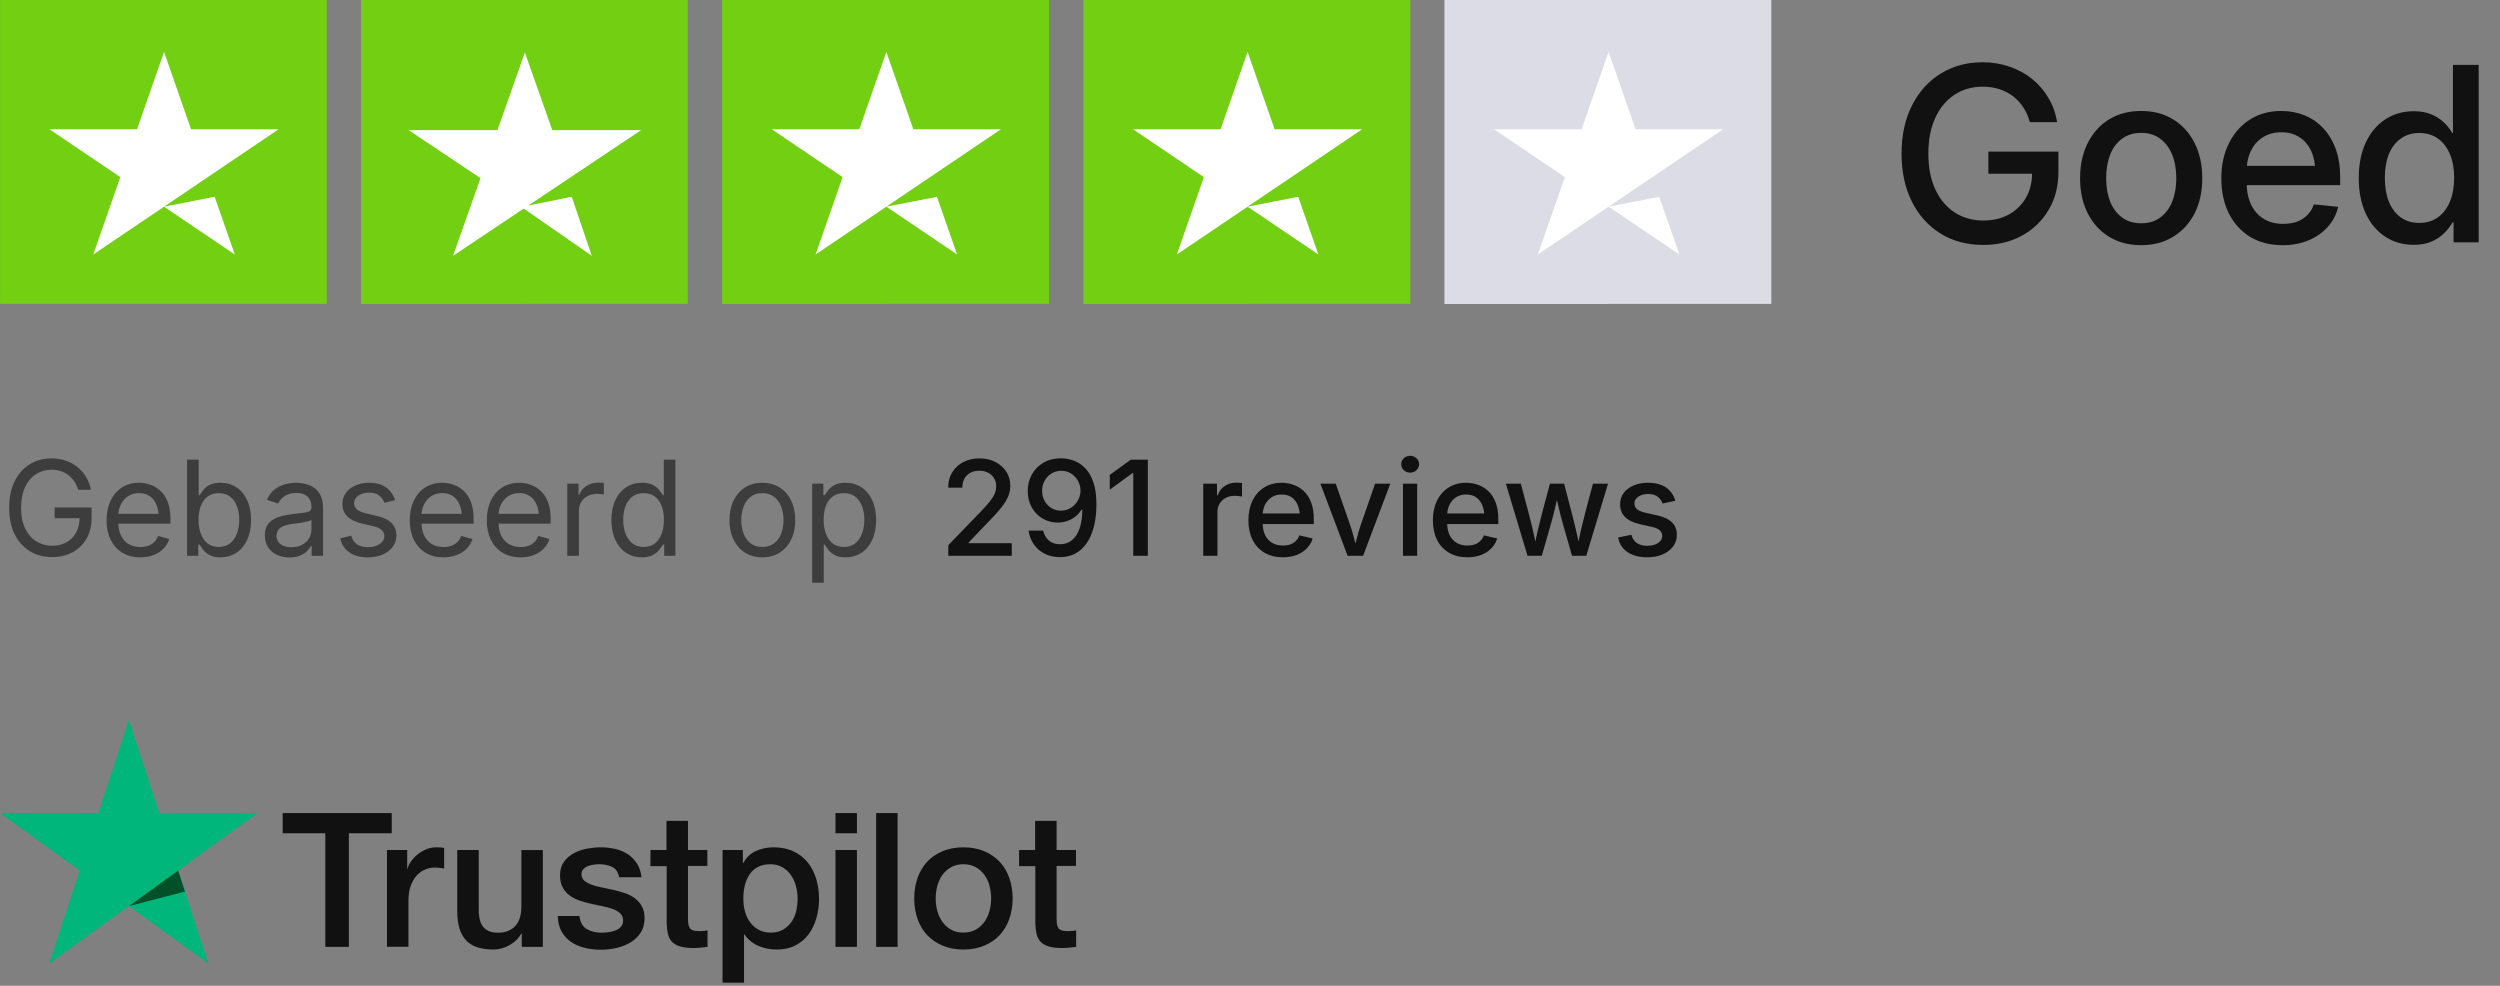 <svg width="246" height="97" viewBox="0 0 246 97" fill="none" xmlns="http://www.w3.org/2000/svg">
<rect x="0" y="0" width="246" height="97" fill="#808080" stroke="none"/>
<path d="M0.005 29.903H32.152V0H0.005V29.903Z" fill="#73CF11"/>
<path d="M27.41 12.723L9.176 25.043L11.837 17.429L4.872 12.723H13.481L16.141 5.107L18.801 12.723H27.41ZM16.141 20.338L21.121 19.363L23.105 25.043L16.141 20.338Z" fill="white"/>
<path d="M35.529 29.903H67.677V0H35.529V29.903Z" fill="#73CF11"/>
<path d="M35.529 29.903H51.603V0H35.529V29.903Z" fill="#73CF11"/>
<path d="M51.988 20.221L56.258 19.363L58.233 25.172L51.536 20.523L44.579 25.172L47.279 17.53L40.21 12.806H48.948L51.647 5.163L54.347 12.806H63.085L51.988 20.221Z" fill="white"/>
<path d="M71.079 29.903H103.226V0H71.079V29.903Z" fill="#73CF11"/>
<path d="M71.079 29.903H87.153V0H71.079V29.903Z" fill="#73CF11"/>
<path d="M98.484 12.723L80.251 25.043L82.911 17.429L75.947 12.723H84.555L87.215 5.107L89.875 12.723L98.484 12.723ZM87.216 20.338L92.195 19.363L94.18 25.043L87.216 20.338Z" fill="white"/>
<path d="M106.628 29.903H138.775V0H106.628V29.903Z" fill="#73CF11"/>
<path d="M106.628 29.903H122.701V0H106.628V29.903Z" fill="#73CF11"/>
<path d="M134.032 12.723L115.799 25.043L118.459 17.429L111.494 12.723H120.103L122.763 5.107L125.423 12.723L134.032 12.723ZM122.764 20.338L127.743 19.363L129.727 25.043L122.764 20.338Z" fill="white"/>
<path d="M142.153 29.903H174.3V0H142.153V29.903Z" fill="#DCDCE6"/>
<path d="M142.153 29.903H158.227V0H142.153V29.903Z" fill="#DCDCE6"/>
<path d="M169.556 12.723L151.324 25.043L153.984 17.429L147.019 12.723H155.628L158.288 5.107L160.948 12.723H169.556ZM158.288 20.338L163.268 19.363L165.252 25.043L158.288 20.338Z" fill="white"/>
<path d="M195.141 24.103C193.562 24.103 192.168 23.732 190.957 22.989C189.754 22.239 188.812 21.193 188.133 19.849C187.453 18.497 187.113 16.923 187.113 15.126C187.113 13.298 187.457 11.712 188.145 10.368C188.832 9.017 189.773 7.974 190.969 7.24C192.172 6.497 193.543 6.126 195.082 6.126C196.027 6.126 196.914 6.271 197.742 6.56C198.57 6.841 199.309 7.243 199.957 7.767C200.605 8.29 201.141 8.911 201.562 9.63C201.992 10.349 202.277 11.146 202.418 12.021H199.734C199.594 11.489 199.383 11.009 199.102 10.579C198.828 10.15 198.492 9.783 198.094 9.478C197.695 9.173 197.246 8.939 196.746 8.775C196.246 8.611 195.699 8.529 195.105 8.529C194.059 8.529 193.129 8.794 192.316 9.325C191.512 9.857 190.883 10.614 190.43 11.599C189.977 12.583 189.75 13.759 189.75 15.126C189.75 16.478 189.977 17.646 190.43 18.63C190.891 19.614 191.527 20.372 192.34 20.904C193.152 21.435 194.094 21.701 195.164 21.701C196.094 21.701 196.918 21.509 197.637 21.126C198.355 20.736 198.922 20.189 199.336 19.486C199.75 18.782 199.957 17.958 199.957 17.013L200.672 17.095H195.656V14.915H202.547V16.919C202.547 18.341 202.223 19.591 201.574 20.669C200.934 21.747 200.055 22.591 198.938 23.201C197.828 23.802 196.562 24.103 195.141 24.103ZM210.691 24.126C209.488 24.126 208.434 23.849 207.527 23.294C206.629 22.739 205.93 21.97 205.43 20.986C204.93 19.993 204.68 18.845 204.68 17.54C204.68 16.228 204.93 15.075 205.43 14.083C205.93 13.083 206.629 12.306 207.527 11.751C208.434 11.197 209.488 10.919 210.691 10.919C211.895 10.919 212.945 11.197 213.844 11.751C214.75 12.306 215.453 13.083 215.953 14.083C216.453 15.075 216.703 16.228 216.703 17.54C216.703 18.845 216.453 19.993 215.953 20.986C215.453 21.97 214.75 22.739 213.844 23.294C212.945 23.849 211.895 24.126 210.691 24.126ZM210.691 21.97C211.441 21.97 212.07 21.779 212.578 21.396C213.094 21.013 213.484 20.489 213.75 19.826C214.016 19.154 214.148 18.392 214.148 17.54C214.148 16.673 214.016 15.908 213.75 15.243C213.484 14.572 213.094 14.044 212.578 13.661C212.07 13.271 211.441 13.075 210.691 13.075C209.949 13.075 209.32 13.267 208.805 13.65C208.289 14.033 207.898 14.56 207.633 15.232C207.375 15.904 207.246 16.673 207.246 17.54C207.246 18.392 207.375 19.154 207.633 19.826C207.898 20.489 208.289 21.013 208.805 21.396C209.32 21.779 209.949 21.97 210.691 21.97ZM224.637 24.126C223.379 24.126 222.297 23.849 221.391 23.294C220.492 22.732 219.797 21.958 219.305 20.974C218.82 19.982 218.578 18.841 218.578 17.552C218.578 16.255 218.824 15.111 219.316 14.118C219.809 13.118 220.496 12.337 221.379 11.775C222.27 11.204 223.297 10.919 224.461 10.919C225.281 10.919 226.043 11.06 226.746 11.341C227.449 11.622 228.062 12.04 228.586 12.595C229.117 13.15 229.531 13.833 229.828 14.646C230.125 15.45 230.273 16.38 230.273 17.435V18.22H219.832V16.322H228.961L227.824 16.919C227.824 16.138 227.691 15.454 227.426 14.868C227.16 14.283 226.777 13.829 226.277 13.509C225.785 13.181 225.184 13.017 224.473 13.017C223.777 13.017 223.176 13.181 222.668 13.509C222.16 13.829 221.766 14.275 221.484 14.845C221.211 15.415 221.074 16.068 221.074 16.802V17.974C221.074 18.802 221.219 19.521 221.508 20.13C221.797 20.739 222.211 21.208 222.75 21.536C223.289 21.864 223.926 22.029 224.66 22.029C225.176 22.029 225.637 21.954 226.043 21.806C226.449 21.65 226.789 21.427 227.062 21.138C227.344 20.849 227.551 20.505 227.684 20.107L230.074 20.353C229.902 21.103 229.562 21.759 229.055 22.322C228.555 22.884 227.926 23.326 227.168 23.646C226.41 23.966 225.566 24.126 224.637 24.126ZM237.516 24.091C236.453 24.091 235.512 23.822 234.691 23.282C233.879 22.743 233.242 21.982 232.781 20.997C232.328 20.005 232.102 18.841 232.102 17.505C232.102 16.169 232.332 15.009 232.793 14.025C233.254 13.04 233.891 12.283 234.703 11.751C235.523 11.212 236.461 10.943 237.516 10.943C238.172 10.943 238.742 11.044 239.227 11.247C239.719 11.45 240.133 11.716 240.469 12.044C240.812 12.364 241.09 12.712 241.301 13.087H241.371V6.384H243.902V23.845H241.43V21.888H241.324C241.105 22.279 240.82 22.642 240.469 22.978C240.125 23.314 239.711 23.583 239.227 23.786C238.742 23.989 238.172 24.091 237.516 24.091ZM238.055 21.935C238.766 21.935 239.379 21.751 239.895 21.384C240.41 21.009 240.805 20.489 241.078 19.826C241.352 19.161 241.488 18.384 241.488 17.493C241.488 16.611 241.352 15.841 241.078 15.185C240.805 14.521 240.41 14.005 239.895 13.638C239.387 13.271 238.773 13.087 238.055 13.087C237.352 13.087 236.746 13.271 236.238 13.638C235.73 13.997 235.34 14.505 235.066 15.161C234.801 15.818 234.668 16.595 234.668 17.493C234.668 18.4 234.801 19.185 235.066 19.849C235.34 20.513 235.73 21.029 236.238 21.396C236.746 21.755 237.352 21.935 238.055 21.935Z" fill="#111111"/>
<path d="M5.135 54.817C4.293 54.817 3.554 54.62 2.919 54.227C2.285 53.833 1.79 53.275 1.434 52.551C1.079 51.823 0.901 50.962 0.901 49.967C0.901 48.964 1.079 48.101 1.434 47.377C1.79 46.65 2.28 46.089 2.907 45.695C3.533 45.302 4.25 45.105 5.059 45.105C5.558 45.105 6.023 45.179 6.455 45.327C6.891 45.475 7.28 45.687 7.623 45.962C7.966 46.237 8.249 46.565 8.474 46.946C8.702 47.322 8.859 47.739 8.943 48.196H7.699C7.602 47.892 7.473 47.619 7.312 47.377C7.151 47.136 6.959 46.929 6.734 46.755C6.514 46.582 6.265 46.451 5.985 46.362C5.706 46.269 5.399 46.222 5.065 46.222C4.511 46.222 4.007 46.366 3.554 46.654C3.101 46.937 2.742 47.358 2.475 47.917C2.208 48.471 2.075 49.155 2.075 49.967C2.075 50.771 2.208 51.451 2.475 52.005C2.746 52.559 3.112 52.98 3.573 53.268C4.035 53.556 4.555 53.7 5.135 53.7C5.668 53.7 6.138 53.588 6.544 53.363C6.95 53.135 7.265 52.813 7.49 52.398C7.718 51.98 7.833 51.487 7.833 50.919L8.194 50.989H5.382V49.936H9.013V50.97C9.013 51.753 8.846 52.432 8.512 53.008C8.177 53.583 7.718 54.03 7.134 54.347C6.555 54.66 5.888 54.817 5.135 54.817ZM13.812 54.842C13.127 54.842 12.534 54.69 12.035 54.385C11.54 54.081 11.157 53.655 10.886 53.109C10.619 52.563 10.486 51.927 10.486 51.199C10.486 50.471 10.617 49.83 10.879 49.276C11.142 48.721 11.512 48.287 11.99 47.974C12.473 47.661 13.036 47.505 13.679 47.505C14.055 47.505 14.426 47.568 14.79 47.695C15.158 47.818 15.49 48.019 15.786 48.298C16.087 48.573 16.326 48.937 16.503 49.39C16.681 49.843 16.77 50.397 16.77 51.053V51.529H11.26V50.564H16.154L15.621 50.919C15.621 50.454 15.547 50.041 15.399 49.682C15.255 49.318 15.039 49.034 14.752 48.831C14.464 48.624 14.106 48.52 13.679 48.52C13.251 48.52 12.885 48.626 12.581 48.837C12.276 49.045 12.043 49.318 11.882 49.656C11.722 49.991 11.641 50.35 11.641 50.735V51.377C11.641 51.901 11.732 52.348 11.914 52.716C12.096 53.08 12.35 53.357 12.676 53.547C13.006 53.734 13.387 53.827 13.818 53.827C14.098 53.827 14.352 53.786 14.58 53.706C14.809 53.626 15.005 53.505 15.17 53.344C15.335 53.179 15.462 52.976 15.551 52.735L16.656 53.04C16.546 53.395 16.36 53.708 16.097 53.979C15.835 54.25 15.509 54.462 15.12 54.614C14.735 54.766 14.299 54.842 13.812 54.842ZM21.702 54.842C21.254 54.842 20.892 54.766 20.617 54.614C20.342 54.457 20.13 54.282 19.982 54.087C19.834 53.888 19.72 53.723 19.639 53.592H19.512V54.69H18.408V45.232H19.55V48.73H19.639C19.72 48.603 19.832 48.444 19.976 48.254C20.119 48.059 20.327 47.885 20.598 47.733C20.869 47.581 21.235 47.505 21.696 47.505C22.288 47.505 22.809 47.653 23.257 47.949C23.71 48.245 24.064 48.668 24.317 49.218C24.576 49.764 24.705 50.412 24.705 51.161C24.705 51.914 24.578 52.566 24.324 53.116C24.07 53.666 23.716 54.091 23.264 54.392C22.815 54.692 22.295 54.842 21.702 54.842ZM21.531 53.82C21.975 53.82 22.345 53.702 22.642 53.465C22.942 53.224 23.166 52.902 23.314 52.5C23.467 52.094 23.543 51.643 23.543 51.148C23.543 50.657 23.469 50.215 23.321 49.821C23.173 49.424 22.948 49.108 22.648 48.876C22.352 48.643 21.979 48.526 21.531 48.526C21.095 48.526 20.729 48.636 20.433 48.856C20.136 49.077 19.912 49.383 19.76 49.777C19.612 50.166 19.538 50.623 19.538 51.148C19.538 51.673 19.614 52.136 19.766 52.538C19.919 52.94 20.143 53.255 20.439 53.484C20.739 53.708 21.103 53.82 21.531 53.82ZM28.481 54.855C28.033 54.855 27.625 54.77 27.256 54.601C26.892 54.432 26.602 54.184 26.387 53.858C26.171 53.533 26.063 53.137 26.063 52.671C26.063 52.265 26.143 51.935 26.304 51.681C26.465 51.427 26.679 51.228 26.945 51.084C27.216 50.936 27.515 50.826 27.84 50.755C28.166 50.682 28.494 50.625 28.824 50.583C29.247 50.528 29.592 50.486 29.859 50.456C30.125 50.426 30.322 50.376 30.449 50.304C30.58 50.232 30.646 50.109 30.646 49.936V49.898C30.646 49.601 30.591 49.352 30.481 49.148C30.371 48.941 30.206 48.782 29.986 48.672C29.766 48.562 29.491 48.507 29.161 48.507C28.822 48.507 28.532 48.56 28.291 48.666C28.05 48.772 27.853 48.905 27.701 49.066C27.553 49.223 27.44 49.383 27.364 49.548L26.266 49.187C26.448 48.755 26.694 48.419 27.002 48.177C27.311 47.932 27.652 47.758 28.024 47.657C28.397 47.555 28.765 47.505 29.129 47.505C29.366 47.505 29.635 47.534 29.935 47.593C30.24 47.648 30.532 47.761 30.811 47.93C31.095 48.099 31.327 48.351 31.509 48.685C31.695 49.015 31.789 49.457 31.789 50.012V54.69H30.665V53.725H30.589C30.509 53.89 30.379 54.062 30.202 54.239C30.024 54.413 29.793 54.559 29.51 54.677C29.226 54.796 28.884 54.855 28.481 54.855ZM28.678 53.846C29.101 53.846 29.459 53.763 29.751 53.598C30.043 53.433 30.265 53.219 30.418 52.957C30.57 52.691 30.646 52.413 30.646 52.126V51.142C30.599 51.197 30.498 51.248 30.341 51.294C30.185 51.336 30.005 51.374 29.802 51.408C29.603 51.442 29.408 51.472 29.218 51.497C29.032 51.518 28.884 51.535 28.773 51.548C28.498 51.582 28.24 51.641 27.999 51.726C27.762 51.806 27.572 51.927 27.428 52.087C27.284 52.244 27.212 52.458 27.212 52.729C27.212 52.974 27.275 53.179 27.402 53.344C27.529 53.509 27.703 53.634 27.923 53.719C28.143 53.803 28.395 53.846 28.678 53.846ZM36.206 54.842C35.72 54.842 35.286 54.773 34.905 54.633C34.529 54.489 34.218 54.277 33.972 53.998C33.727 53.719 33.562 53.376 33.477 52.97L34.562 52.709C34.664 53.099 34.855 53.385 35.134 53.566C35.417 53.748 35.771 53.839 36.194 53.839C36.689 53.839 37.083 53.734 37.374 53.522C37.671 53.31 37.819 53.059 37.819 52.767C37.819 52.521 37.732 52.318 37.559 52.157C37.389 51.992 37.129 51.87 36.778 51.789L35.597 51.51C34.954 51.358 34.476 51.123 34.163 50.805C33.849 50.484 33.693 50.073 33.693 49.574C33.693 49.167 33.807 48.81 34.036 48.501C34.264 48.188 34.575 47.945 34.969 47.771C35.367 47.593 35.817 47.505 36.321 47.505C36.807 47.505 37.22 47.578 37.559 47.727C37.901 47.87 38.178 48.072 38.39 48.33C38.606 48.584 38.767 48.878 38.873 49.212L37.838 49.479C37.741 49.225 37.578 48.994 37.349 48.787C37.125 48.579 36.784 48.476 36.327 48.476C35.904 48.476 35.551 48.573 35.267 48.768C34.988 48.962 34.848 49.208 34.848 49.504C34.848 49.766 34.943 49.978 35.134 50.139C35.324 50.295 35.627 50.422 36.041 50.52L37.114 50.773C37.758 50.926 38.234 51.163 38.542 51.484C38.851 51.802 39.006 52.204 39.006 52.691C39.006 53.105 38.887 53.475 38.65 53.801C38.418 54.123 38.09 54.377 37.666 54.563C37.248 54.749 36.761 54.842 36.206 54.842ZM43.646 54.842C42.96 54.842 42.368 54.69 41.869 54.385C41.373 54.081 40.991 53.655 40.72 53.109C40.453 52.563 40.32 51.927 40.32 51.199C40.32 50.471 40.451 49.83 40.713 49.276C40.976 48.721 41.346 48.287 41.824 47.974C42.307 47.661 42.87 47.505 43.513 47.505C43.889 47.505 44.26 47.568 44.623 47.695C44.992 47.818 45.324 48.019 45.62 48.298C45.921 48.573 46.16 48.937 46.337 49.39C46.515 49.843 46.604 50.397 46.604 51.053V51.529H41.094V50.564H45.988L45.455 50.919C45.455 50.454 45.381 50.041 45.233 49.682C45.089 49.318 44.873 49.034 44.585 48.831C44.298 48.624 43.94 48.52 43.513 48.52C43.085 48.52 42.719 48.626 42.415 48.837C42.11 49.045 41.877 49.318 41.716 49.656C41.556 49.991 41.475 50.35 41.475 50.735V51.377C41.475 51.901 41.566 52.348 41.748 52.716C41.93 53.08 42.184 53.357 42.51 53.547C42.84 53.734 43.221 53.827 43.652 53.827C43.932 53.827 44.185 53.786 44.414 53.706C44.643 53.626 44.839 53.505 45.004 53.344C45.169 53.179 45.296 52.976 45.385 52.735L46.49 53.04C46.38 53.395 46.194 53.708 45.931 53.979C45.669 54.25 45.343 54.462 44.954 54.614C44.569 54.766 44.133 54.842 43.646 54.842ZM51.225 54.842C50.54 54.842 49.947 54.69 49.448 54.385C48.953 54.081 48.57 53.655 48.299 53.109C48.032 52.563 47.899 51.927 47.899 51.199C47.899 50.471 48.03 49.83 48.292 49.276C48.555 48.721 48.925 48.287 49.403 47.974C49.886 47.661 50.449 47.505 51.092 47.505C51.468 47.505 51.839 47.568 52.203 47.695C52.571 47.818 52.903 48.019 53.199 48.298C53.5 48.573 53.739 48.937 53.916 49.39C54.094 49.843 54.183 50.397 54.183 51.053V51.529H48.673V50.564H53.567L53.034 50.919C53.034 50.454 52.96 50.041 52.812 49.682C52.668 49.318 52.452 49.034 52.165 48.831C51.877 48.624 51.519 48.52 51.092 48.52C50.664 48.52 50.298 48.626 49.994 48.837C49.689 49.045 49.456 49.318 49.295 49.656C49.135 49.991 49.054 50.35 49.054 50.735V51.377C49.054 51.901 49.145 52.348 49.327 52.716C49.509 53.08 49.763 53.357 50.089 53.547C50.419 53.734 50.8 53.827 51.231 53.827C51.511 53.827 51.765 53.786 51.993 53.706C52.222 53.626 52.419 53.505 52.584 53.344C52.748 53.179 52.876 52.976 52.964 52.735L54.069 53.04C53.959 53.395 53.773 53.708 53.51 53.979C53.248 54.25 52.922 54.462 52.533 54.614C52.148 54.766 51.712 54.842 51.225 54.842ZM55.821 54.69V47.593H56.925V48.685H57.002C57.133 48.325 57.365 48.038 57.7 47.822C58.038 47.602 58.419 47.492 58.842 47.492C58.927 47.492 59.026 47.494 59.141 47.498C59.259 47.502 59.352 47.507 59.42 47.511V48.66C59.386 48.651 59.301 48.639 59.166 48.622C59.031 48.605 58.887 48.596 58.734 48.596C58.396 48.596 58.091 48.668 57.82 48.812C57.554 48.952 57.344 49.146 57.192 49.396C57.04 49.642 56.963 49.925 56.963 50.247V54.69H55.821ZM63.165 54.842C62.577 54.842 62.056 54.692 61.603 54.392C61.151 54.091 60.797 53.666 60.544 53.116C60.29 52.566 60.163 51.914 60.163 51.161C60.163 50.412 60.29 49.764 60.544 49.218C60.802 48.668 61.157 48.245 61.61 47.949C62.063 47.653 62.583 47.505 63.171 47.505C63.633 47.505 63.999 47.581 64.269 47.733C64.54 47.885 64.748 48.059 64.892 48.254C65.04 48.444 65.152 48.603 65.228 48.73H65.317V45.232H66.46V54.69H65.355V53.592H65.228C65.152 53.723 65.038 53.888 64.885 54.087C64.737 54.282 64.526 54.457 64.251 54.614C63.98 54.766 63.618 54.842 63.165 54.842ZM63.336 53.82C63.768 53.82 64.132 53.708 64.428 53.484C64.724 53.255 64.949 52.94 65.101 52.538C65.253 52.136 65.33 51.673 65.33 51.148C65.33 50.623 65.253 50.166 65.101 49.777C64.953 49.383 64.731 49.077 64.435 48.856C64.138 48.636 63.772 48.526 63.336 48.526C62.888 48.526 62.513 48.643 62.213 48.876C61.917 49.108 61.694 49.424 61.546 49.821C61.398 50.215 61.324 50.657 61.324 51.148C61.324 51.643 61.398 52.094 61.546 52.5C61.699 52.902 61.925 53.224 62.226 53.465C62.526 53.702 62.896 53.82 63.336 53.82ZM75.01 54.842C74.367 54.842 73.802 54.69 73.315 54.385C72.832 54.081 72.456 53.653 72.185 53.103C71.914 52.553 71.779 51.914 71.779 51.186C71.779 50.446 71.914 49.8 72.185 49.25C72.456 48.696 72.832 48.266 73.315 47.962C73.802 47.657 74.367 47.505 75.01 47.505C75.657 47.505 76.224 47.657 76.711 47.962C77.198 48.266 77.576 48.696 77.847 49.25C78.118 49.8 78.253 50.446 78.253 51.186C78.253 51.914 78.118 52.553 77.847 53.103C77.576 53.653 77.198 54.081 76.711 54.385C76.224 54.69 75.657 54.842 75.01 54.842ZM75.01 53.82C75.488 53.82 75.882 53.698 76.19 53.452C76.499 53.207 76.728 52.885 76.876 52.487C77.024 52.085 77.098 51.652 77.098 51.186C77.098 50.716 77.024 50.281 76.876 49.879C76.728 49.472 76.499 49.146 76.19 48.901C75.882 48.651 75.488 48.526 75.01 48.526C74.536 48.526 74.147 48.651 73.842 48.901C73.537 49.146 73.311 49.47 73.163 49.872C73.014 50.274 72.94 50.712 72.94 51.186C72.94 51.652 73.014 52.085 73.163 52.487C73.311 52.885 73.537 53.207 73.842 53.452C74.147 53.698 74.536 53.82 75.01 53.82ZM79.916 57.343V47.593H81.021V48.73H81.148C81.228 48.603 81.341 48.444 81.484 48.254C81.628 48.059 81.836 47.885 82.106 47.733C82.377 47.581 82.743 47.505 83.205 47.505C83.797 47.505 84.317 47.653 84.766 47.949C85.219 48.245 85.572 48.668 85.826 49.218C86.084 49.764 86.213 50.412 86.213 51.161C86.213 51.914 86.086 52.566 85.832 53.116C85.579 53.666 85.225 54.091 84.772 54.392C84.324 54.692 83.803 54.842 83.211 54.842C82.762 54.842 82.401 54.766 82.126 54.614C81.85 54.457 81.639 54.282 81.491 54.087C81.343 53.888 81.228 53.723 81.148 53.592H81.059V57.343H79.916ZM83.04 53.82C83.484 53.82 83.854 53.702 84.15 53.465C84.451 53.224 84.675 52.902 84.823 52.5C84.976 52.094 85.052 51.643 85.052 51.148C85.052 50.657 84.978 50.215 84.83 49.821C84.681 49.424 84.457 49.108 84.157 48.876C83.861 48.643 83.488 48.526 83.04 48.526C82.604 48.526 82.238 48.636 81.941 48.856C81.645 49.077 81.421 49.383 81.269 49.777C81.12 50.166 81.046 50.623 81.046 51.148C81.046 51.673 81.123 52.136 81.275 52.538C81.427 52.94 81.651 53.255 81.948 53.484C82.248 53.708 82.612 53.82 83.04 53.82Z" fill="#111111" fill-opacity="0.6"/>
<path d="M93.314 54.69V53.643L96.525 50.323C96.856 49.976 97.13 49.669 97.351 49.402C97.571 49.136 97.738 48.88 97.852 48.634C97.966 48.389 98.023 48.127 98.023 47.847C98.023 47.53 97.949 47.257 97.801 47.028C97.657 46.8 97.459 46.624 97.205 46.502C96.955 46.379 96.669 46.317 96.348 46.317C96.013 46.317 95.721 46.387 95.472 46.527C95.222 46.662 95.029 46.855 94.894 47.105C94.759 47.354 94.691 47.648 94.691 47.987H93.301C93.301 47.411 93.434 46.908 93.701 46.476C93.967 46.04 94.331 45.704 94.793 45.467C95.254 45.226 95.781 45.105 96.373 45.105C96.974 45.105 97.501 45.224 97.954 45.461C98.411 45.697 98.768 46.019 99.026 46.425C99.284 46.827 99.414 47.284 99.414 47.796C99.414 48.144 99.348 48.482 99.217 48.812C99.09 49.142 98.863 49.514 98.538 49.929C98.216 50.344 97.761 50.848 97.173 51.44L95.319 53.376V53.452H99.56V54.69H93.314ZM104.308 54.823C103.741 54.823 103.237 54.713 102.797 54.493C102.361 54.269 102.006 53.96 101.73 53.566C101.455 53.169 101.282 52.716 101.21 52.208H102.645C102.733 52.602 102.917 52.925 103.197 53.179C103.48 53.429 103.851 53.554 104.308 53.554C104.769 53.554 105.162 53.418 105.488 53.148C105.814 52.877 106.064 52.487 106.237 51.98C106.411 51.468 106.498 50.854 106.498 50.139H106.428C106.267 50.401 106.068 50.627 105.831 50.818C105.594 51.008 105.327 51.157 105.031 51.262C104.735 51.368 104.42 51.421 104.085 51.421C103.535 51.421 103.036 51.288 102.587 51.021C102.139 50.755 101.783 50.386 101.521 49.917C101.259 49.447 101.127 48.914 101.127 48.317C101.127 47.712 101.265 47.166 101.54 46.679C101.815 46.188 102.2 45.801 102.695 45.518C103.195 45.23 103.777 45.09 104.441 45.099C104.86 45.103 105.272 45.181 105.679 45.334C106.089 45.486 106.459 45.733 106.79 46.076C107.124 46.415 107.39 46.876 107.589 47.46C107.788 48.04 107.888 48.766 107.888 49.637C107.888 50.458 107.803 51.19 107.634 51.834C107.469 52.477 107.23 53.021 106.917 53.465C106.608 53.909 106.233 54.248 105.793 54.48C105.353 54.709 104.858 54.823 104.308 54.823ZM104.396 50.247C104.667 50.247 104.919 50.194 105.152 50.088C105.385 49.982 105.588 49.838 105.761 49.656C105.935 49.47 106.07 49.261 106.167 49.028C106.269 48.791 106.32 48.539 106.32 48.273C106.32 47.93 106.237 47.61 106.072 47.314C105.907 47.018 105.683 46.779 105.399 46.597C105.116 46.415 104.792 46.324 104.428 46.324C104.073 46.324 103.751 46.413 103.463 46.59C103.18 46.764 102.956 47.001 102.791 47.301C102.625 47.598 102.543 47.928 102.543 48.292C102.543 48.656 102.623 48.986 102.784 49.282C102.945 49.574 103.165 49.809 103.444 49.986C103.724 50.16 104.041 50.247 104.396 50.247ZM112.947 45.232V54.69H111.512V46.546H111.449L109.202 48.184V46.73L111.271 45.232H112.947ZM118.399 54.69V47.593H119.751V48.736H119.828C119.959 48.347 120.187 48.042 120.513 47.822C120.839 47.602 121.209 47.492 121.624 47.492C121.713 47.492 121.814 47.496 121.929 47.505C122.043 47.509 122.138 47.517 122.214 47.53V48.863C122.164 48.846 122.066 48.829 121.922 48.812C121.778 48.795 121.632 48.787 121.484 48.787C121.163 48.787 120.873 48.854 120.615 48.99C120.357 49.125 120.156 49.313 120.012 49.555C119.868 49.792 119.796 50.067 119.796 50.38V54.69H118.399ZM126.232 54.836C125.534 54.836 124.931 54.686 124.423 54.385C123.916 54.085 123.524 53.662 123.249 53.116C122.978 52.57 122.843 51.929 122.843 51.192C122.843 50.465 122.976 49.824 123.243 49.269C123.514 48.715 123.894 48.283 124.385 47.974C124.876 47.661 125.452 47.505 126.112 47.505C126.518 47.505 126.91 47.572 127.286 47.708C127.663 47.839 128.001 48.046 128.302 48.33C128.602 48.613 128.839 48.981 129.013 49.434C129.19 49.883 129.279 50.429 129.279 51.072V51.567H123.624V50.526H128.562L127.908 50.869C127.908 50.433 127.84 50.05 127.705 49.72C127.57 49.386 127.369 49.125 127.102 48.939C126.84 48.753 126.51 48.66 126.112 48.66C125.718 48.66 125.382 48.755 125.103 48.945C124.823 49.136 124.61 49.388 124.461 49.701C124.318 50.01 124.246 50.348 124.246 50.716V51.427C124.246 51.914 124.328 52.327 124.493 52.665C124.662 52.999 124.897 53.253 125.198 53.427C125.498 53.596 125.847 53.681 126.245 53.681C126.507 53.681 126.744 53.645 126.956 53.573C127.168 53.497 127.35 53.385 127.502 53.236C127.659 53.084 127.777 52.898 127.857 52.678L129.171 52.989C129.057 53.353 128.865 53.674 128.594 53.954C128.327 54.233 127.993 54.451 127.591 54.608C127.193 54.76 126.74 54.836 126.232 54.836ZM132.605 54.69L129.927 47.593H131.438L132.84 51.624C132.997 52.068 133.13 52.515 133.24 52.963C133.35 53.408 133.467 53.85 133.589 54.29H133.17C133.289 53.85 133.403 53.408 133.513 52.963C133.623 52.515 133.754 52.068 133.907 51.624L135.31 47.593H136.808L134.129 54.69H132.605ZM138.052 54.69V47.593H139.448V54.69H138.052ZM138.756 46.508C138.515 46.508 138.308 46.428 138.134 46.267C137.965 46.106 137.88 45.911 137.88 45.683C137.88 45.45 137.965 45.253 138.134 45.092C138.308 44.931 138.515 44.851 138.756 44.851C138.998 44.851 139.205 44.931 139.378 45.092C139.552 45.253 139.639 45.45 139.639 45.683C139.639 45.911 139.552 46.106 139.378 46.267C139.205 46.428 138.998 46.508 138.756 46.508ZM144.387 54.836C143.688 54.836 143.085 54.686 142.578 54.385C142.07 54.085 141.678 53.662 141.403 53.116C141.132 52.57 140.997 51.929 140.997 51.192C140.997 50.465 141.13 49.824 141.397 49.269C141.668 48.715 142.049 48.283 142.54 47.974C143.03 47.661 143.606 47.505 144.266 47.505C144.672 47.505 145.064 47.572 145.44 47.708C145.817 47.839 146.156 48.046 146.456 48.33C146.757 48.613 146.993 48.981 147.167 49.434C147.345 49.883 147.434 50.429 147.434 51.072V51.567H141.778V50.526H146.716L146.062 50.869C146.062 50.433 145.995 50.05 145.859 49.72C145.724 49.386 145.523 49.125 145.256 48.939C144.994 48.753 144.664 48.66 144.266 48.66C143.873 48.66 143.536 48.755 143.257 48.945C142.978 49.136 142.764 49.388 142.616 49.701C142.472 50.01 142.4 50.348 142.4 50.716V51.427C142.4 51.914 142.482 52.327 142.647 52.665C142.817 52.999 143.052 53.253 143.352 53.427C143.653 53.596 144.002 53.681 144.399 53.681C144.662 53.681 144.899 53.645 145.11 53.573C145.322 53.497 145.504 53.385 145.656 53.236C145.813 53.084 145.931 52.898 146.012 52.678L147.326 52.989C147.211 53.353 147.019 53.674 146.748 53.954C146.481 54.233 146.147 54.451 145.745 54.608C145.347 54.76 144.895 54.836 144.387 54.836ZM150.309 54.69L148.176 47.593H149.649L150.43 50.532C150.544 50.972 150.667 51.463 150.798 52.005C150.929 52.542 151.056 53.15 151.179 53.827H150.976C151.098 53.175 151.225 52.578 151.356 52.037C151.488 51.495 151.612 50.994 151.731 50.532L152.512 47.593H153.908L154.676 50.532C154.795 50.981 154.917 51.476 155.044 52.018C155.176 52.559 155.303 53.162 155.425 53.827H155.216C155.343 53.171 155.47 52.572 155.597 52.03C155.724 51.489 155.846 50.989 155.965 50.532L156.746 47.593H158.231L156.092 54.69H154.689L153.813 51.637C153.724 51.328 153.637 51.006 153.553 50.672C153.468 50.333 153.386 49.989 153.305 49.637C153.225 49.286 153.142 48.937 153.058 48.59H153.343C153.263 48.933 153.18 49.282 153.096 49.637C153.015 49.989 152.933 50.336 152.848 50.678C152.764 51.017 152.677 51.336 152.588 51.637L151.712 54.69H150.309ZM162.078 54.836C161.566 54.836 161.109 54.762 160.707 54.614C160.309 54.466 159.981 54.248 159.723 53.96C159.469 53.668 159.299 53.313 159.215 52.894L160.529 52.621C160.626 52.989 160.808 53.262 161.075 53.44C161.341 53.617 161.68 53.706 162.09 53.706C162.539 53.706 162.896 53.613 163.163 53.427C163.43 53.236 163.563 53.01 163.563 52.748C163.563 52.519 163.48 52.331 163.315 52.183C163.155 52.035 162.905 51.925 162.566 51.853L161.373 51.58C160.713 51.431 160.222 51.195 159.9 50.869C159.579 50.543 159.418 50.126 159.418 49.618C159.418 49.195 159.536 48.825 159.773 48.507C160.01 48.19 160.334 47.945 160.745 47.771C161.155 47.593 161.629 47.505 162.167 47.505C162.679 47.505 163.117 47.578 163.48 47.727C163.844 47.875 164.139 48.082 164.363 48.349C164.591 48.615 164.754 48.924 164.852 49.276L163.601 49.548C163.512 49.299 163.358 49.081 163.138 48.895C162.918 48.704 162.598 48.609 162.179 48.609C161.794 48.609 161.472 48.696 161.214 48.869C160.956 49.043 160.827 49.263 160.827 49.529C160.827 49.766 160.912 49.959 161.081 50.107C161.255 50.251 161.536 50.367 161.925 50.456L163.068 50.71C163.724 50.858 164.21 51.091 164.528 51.408C164.845 51.726 165.004 52.132 165.004 52.627C165.004 53.059 164.879 53.442 164.629 53.776C164.384 54.106 164.041 54.366 163.601 54.557C163.165 54.743 162.657 54.836 162.078 54.836Z" fill="#111111"/>
<path d="M27.826 80.003H38.546V81.992H34.331V93.173H32.013V81.992H27.817V80.003H27.826ZM38.088 83.637H40.069V85.478H40.107C40.172 85.217 40.294 84.966 40.471 84.725C40.649 84.483 40.864 84.251 41.116 84.055C41.369 83.851 41.649 83.693 41.957 83.563C42.266 83.442 42.584 83.377 42.901 83.377C43.144 83.377 43.322 83.386 43.415 83.395C43.509 83.405 43.602 83.423 43.705 83.433V85.459C43.556 85.431 43.406 85.412 43.247 85.394C43.088 85.375 42.939 85.366 42.789 85.366C42.434 85.366 42.098 85.44 41.78 85.58C41.462 85.719 41.191 85.933 40.957 86.202C40.724 86.481 40.537 86.816 40.397 87.225C40.256 87.634 40.191 88.098 40.191 88.628V93.164H38.079V83.637L38.088 83.637ZM53.416 93.173H51.341V91.844H51.303C51.042 92.327 50.659 92.708 50.145 92.996C49.63 93.285 49.107 93.433 48.574 93.433C47.313 93.433 46.397 93.127 45.836 92.504C45.275 91.881 44.995 90.942 44.995 89.688V83.637H47.107V89.483C47.107 90.32 47.266 90.915 47.593 91.258C47.911 91.602 48.369 91.779 48.948 91.779C49.397 91.779 49.761 91.714 50.06 91.575C50.359 91.435 50.602 91.258 50.78 91.026C50.967 90.803 51.098 90.524 51.182 90.208C51.266 89.892 51.303 89.548 51.303 89.177V83.647H53.416V93.173ZM57.014 90.115C57.079 90.729 57.313 91.156 57.715 91.407C58.126 91.649 58.612 91.779 59.182 91.779C59.379 91.779 59.603 91.76 59.855 91.733C60.108 91.705 60.351 91.64 60.566 91.556C60.79 91.472 60.967 91.342 61.117 91.175C61.257 91.008 61.323 90.794 61.313 90.524C61.304 90.255 61.201 90.032 61.014 89.864C60.827 89.688 60.594 89.558 60.304 89.446C60.014 89.344 59.687 89.251 59.313 89.177C58.939 89.102 58.566 89.019 58.182 88.935C57.79 88.851 57.407 88.74 57.042 88.619C56.678 88.498 56.35 88.331 56.061 88.117C55.771 87.913 55.537 87.643 55.369 87.318C55.191 86.992 55.107 86.593 55.107 86.109C55.107 85.589 55.238 85.162 55.491 84.808C55.743 84.455 56.07 84.176 56.453 83.963C56.846 83.749 57.276 83.6 57.752 83.507C58.229 83.423 58.687 83.377 59.117 83.377C59.612 83.377 60.089 83.433 60.538 83.535C60.986 83.637 61.397 83.805 61.762 84.046C62.126 84.278 62.425 84.585 62.668 84.957C62.911 85.329 63.061 85.784 63.126 86.314H60.921C60.818 85.812 60.594 85.468 60.229 85.301C59.865 85.124 59.444 85.041 58.977 85.041C58.827 85.041 58.65 85.05 58.444 85.078C58.238 85.106 58.051 85.152 57.864 85.217C57.687 85.282 57.537 85.385 57.407 85.515C57.285 85.645 57.22 85.812 57.22 86.026C57.22 86.286 57.313 86.49 57.491 86.648C57.668 86.806 57.902 86.937 58.192 87.048C58.481 87.15 58.809 87.243 59.182 87.318C59.556 87.392 59.939 87.476 60.332 87.559C60.715 87.643 61.089 87.755 61.463 87.875C61.837 87.996 62.164 88.163 62.453 88.377C62.743 88.591 62.977 88.851 63.154 89.167C63.332 89.483 63.425 89.883 63.425 90.348C63.425 90.915 63.295 91.389 63.033 91.788C62.771 92.179 62.435 92.504 62.023 92.746C61.612 92.987 61.145 93.173 60.64 93.285C60.136 93.396 59.631 93.452 59.136 93.452C58.528 93.452 57.967 93.387 57.453 93.248C56.939 93.108 56.491 92.904 56.117 92.634C55.743 92.355 55.444 92.011 55.229 91.602C55.014 91.193 54.902 90.701 54.883 90.134H57.014V90.115ZM63.986 83.637H65.584V80.775H67.697V83.637H69.603V85.208H67.697V90.301C67.697 90.524 67.706 90.71 67.725 90.877C67.743 91.035 67.79 91.175 67.856 91.286C67.921 91.398 68.024 91.482 68.164 91.537C68.304 91.593 68.482 91.621 68.725 91.621C68.874 91.621 69.024 91.621 69.173 91.612C69.323 91.602 69.472 91.584 69.622 91.547V93.173C69.388 93.201 69.155 93.22 68.94 93.248C68.715 93.275 68.491 93.285 68.257 93.285C67.697 93.285 67.248 93.229 66.912 93.127C66.575 93.024 66.304 92.866 66.117 92.662C65.921 92.457 65.799 92.207 65.725 91.9C65.659 91.593 65.612 91.24 65.603 90.85V85.227H64.005V83.637H63.986ZM71.099 83.637H73.099V84.929H73.136C73.435 84.371 73.846 83.981 74.379 83.739C74.912 83.498 75.482 83.377 76.108 83.377C76.865 83.377 77.519 83.507 78.08 83.777C78.641 84.037 79.108 84.399 79.482 84.864C79.856 85.329 80.127 85.868 80.314 86.481C80.501 87.095 80.594 87.755 80.594 88.452C80.594 89.093 80.51 89.716 80.342 90.311C80.174 90.915 79.921 91.444 79.585 91.909C79.249 92.374 78.819 92.736 78.295 93.015C77.772 93.294 77.164 93.433 76.454 93.433C76.145 93.433 75.837 93.406 75.529 93.35C75.22 93.294 74.921 93.201 74.641 93.08C74.36 92.959 74.089 92.801 73.856 92.606C73.613 92.411 73.416 92.188 73.248 91.937H73.211V96.696H71.099V83.637ZM78.482 88.414C78.482 87.987 78.426 87.569 78.314 87.16C78.202 86.751 78.034 86.398 77.809 86.082C77.585 85.766 77.305 85.515 76.977 85.329C76.641 85.143 76.258 85.041 75.828 85.041C74.94 85.041 74.267 85.347 73.818 85.961C73.37 86.574 73.145 87.392 73.145 88.414C73.145 88.898 73.201 89.344 73.323 89.753C73.445 90.162 73.613 90.515 73.856 90.812C74.089 91.11 74.37 91.342 74.697 91.509C75.024 91.686 75.407 91.77 75.837 91.77C76.323 91.77 76.725 91.667 77.061 91.472C77.398 91.277 77.669 91.017 77.884 90.71C78.099 90.394 78.258 90.041 78.351 89.641C78.435 89.242 78.482 88.833 78.482 88.414ZM82.211 80.003H84.323V81.992H82.211V80.003ZM82.211 83.637H84.323V93.173H82.211V83.637ZM86.211 80.003H88.324V93.173H86.211V80.003ZM94.8 93.433C94.034 93.433 93.352 93.303 92.754 93.052C92.156 92.801 91.651 92.448 91.23 92.011C90.819 91.565 90.501 91.035 90.286 90.422C90.071 89.809 89.959 89.13 89.959 88.396C89.959 87.671 90.071 87.002 90.286 86.388C90.501 85.775 90.819 85.245 91.23 84.799C91.641 84.353 92.156 84.009 92.754 83.758C93.352 83.507 94.034 83.377 94.8 83.377C95.567 83.377 96.249 83.507 96.847 83.758C97.445 84.009 97.95 84.362 98.371 84.799C98.782 85.245 99.1 85.775 99.315 86.388C99.53 87.002 99.642 87.671 99.642 88.396C99.642 89.13 99.53 89.809 99.315 90.422C99.1 91.035 98.782 91.565 98.371 92.011C97.959 92.457 97.445 92.801 96.847 93.052C96.249 93.303 95.567 93.433 94.8 93.433ZM94.8 91.77C95.268 91.77 95.679 91.667 96.025 91.472C96.371 91.277 96.651 91.017 96.875 90.701C97.1 90.385 97.258 90.022 97.371 89.623C97.473 89.223 97.529 88.814 97.529 88.396C97.529 87.987 97.473 87.587 97.371 87.178C97.268 86.769 97.1 86.416 96.875 86.1C96.651 85.784 96.371 85.533 96.025 85.338C95.679 85.143 95.268 85.041 94.8 85.041C94.333 85.041 93.922 85.143 93.576 85.338C93.23 85.533 92.95 85.793 92.726 86.1C92.501 86.416 92.342 86.769 92.23 87.178C92.127 87.587 92.071 87.987 92.071 88.396C92.071 88.814 92.127 89.223 92.23 89.623C92.333 90.022 92.501 90.385 92.726 90.701C92.95 91.017 93.23 91.277 93.576 91.472C93.922 91.677 94.333 91.77 94.8 91.77ZM100.259 83.637H101.857V80.775H103.969V83.637H105.876V85.208H103.969V90.301C103.969 90.524 103.978 90.71 103.997 90.877C104.016 91.035 104.062 91.175 104.128 91.286C104.193 91.398 104.296 91.482 104.436 91.537C104.576 91.593 104.754 91.621 104.997 91.621C105.147 91.621 105.296 91.621 105.446 91.612C105.595 91.602 105.745 91.584 105.894 91.547V93.173C105.661 93.201 105.427 93.22 105.212 93.248C104.988 93.275 104.763 93.285 104.53 93.285C103.969 93.285 103.52 93.229 103.184 93.127C102.847 93.024 102.576 92.866 102.39 92.662C102.193 92.457 102.072 92.207 101.997 91.9C101.932 91.593 101.885 91.24 101.875 90.85V85.227H100.277V83.637L100.259 83.637Z" fill="#111111"/>
<path d="M25.359 80.003H15.676L12.685 70.839L9.685 80.003L0.003 79.994L7.844 85.663L4.844 94.818L12.685 89.158L20.517 94.818L17.527 85.663L25.359 80.003Z" fill="#00B67A"/>
<path d="M18.2 87.736L17.527 85.663L12.685 89.158L18.2 87.736Z" fill="#005128"/>
</svg>
